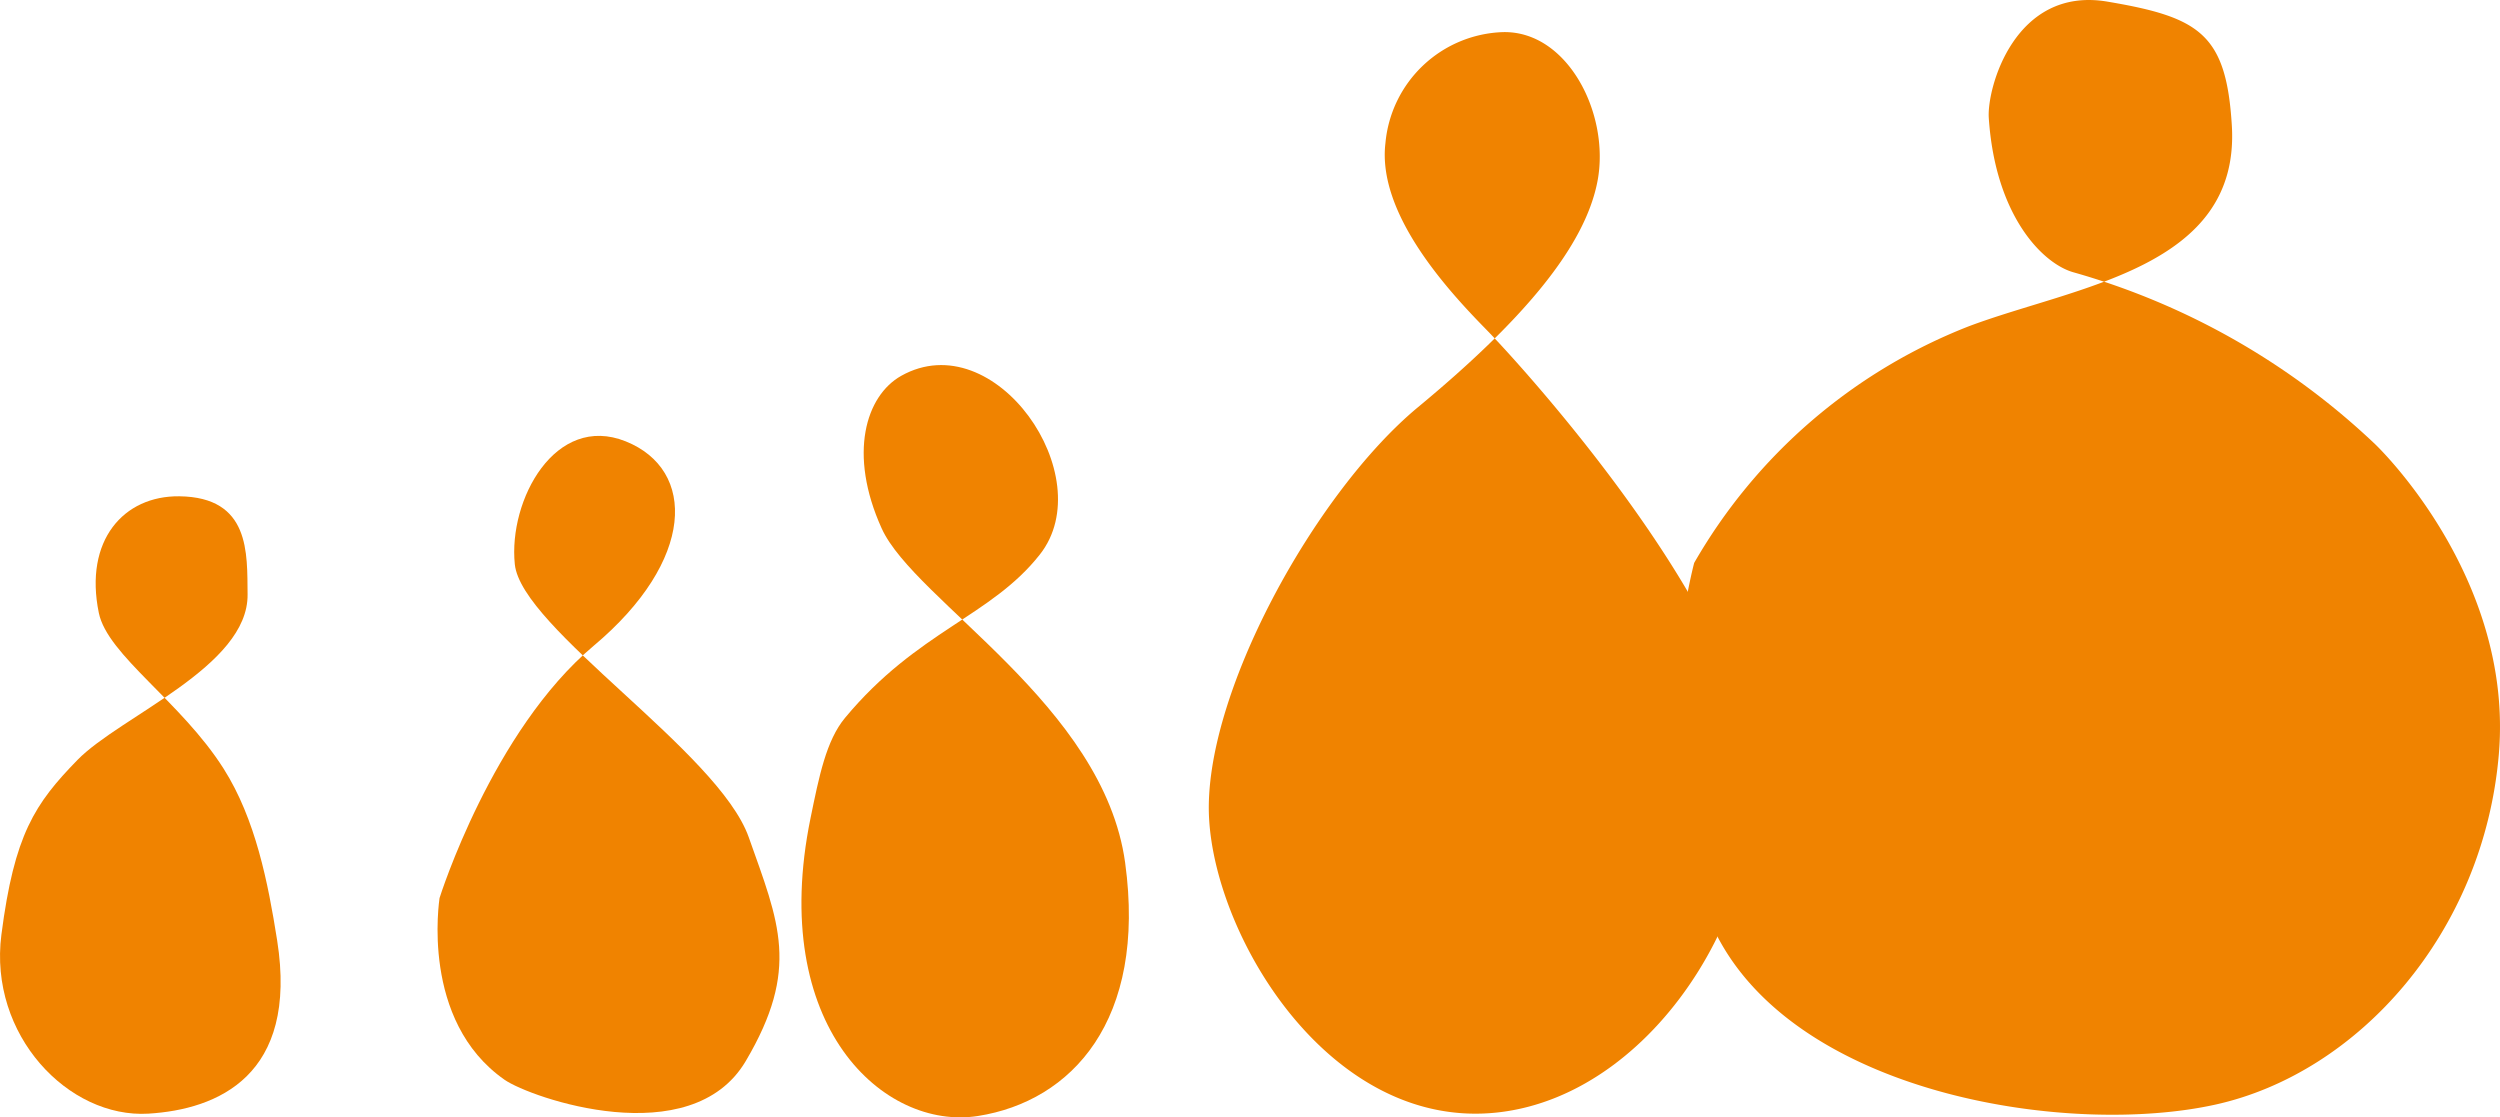 <svg xmlns="http://www.w3.org/2000/svg" viewBox="0 0 178.988 80"><defs><style>.cls-1{fill:#f08300;}</style></defs><title>kazoku</title><g id="レイヤー_2" data-name="レイヤー 2"><g id="レイヤー_1-2" data-name="レイヤー 1"><path class="cls-1" d="M44.8,31.6c-5.043-2.024-8.409,4.192-7.943,8.793S51.44,53.817,53.606,59.941s3.7,9.408-.217,16.032-15.4,2.631-17.263,1.334c-6.06-4.225-4.662-12.892-4.658-13.008v0c.039-.124,3.783-11.98,11.033-18.061C49.79,40.123,49.87,33.639,44.8,31.6Z"/><path class="cls-1" d="M64.524,26.907c-2.529,1.419-3.821,5.578-1.4,10.924,2.351,5.193,15.884,12.647,17.431,23.936S76.725,78.847,70.014,79.9s-15.04-6.4-11.983-21.33c.613-2.995,1.122-5.555,2.471-7.177,5.193-6.245,10.452-7.242,13.952-11.7C78.833,34.121,71.234,23.143,64.524,26.907Z"/><path class="cls-1" d="M12.836,35.532c5.1.061,4.856,4.089,4.89,7.021.061,5.175-9.119,8.716-12.179,11.855S1.026,59.739.1,66.92,4.9,80.077,10.628,79.732c4.93-.3,10.744-2.7,9.215-12.4-.654-4.149-1.55-8.7-3.834-12.3C12.952,50.21,7.7,46.916,7.075,43.88,6.007,38.682,8.858,35.485,12.836,35.532Z"/><path class="cls-1" d="M107.587,2.3c4.646-.123,7.688,5.858,6.792,10.639s-5.46,10.087-12.851,16.209S86.093,49.838,86.564,58.579s8.783,22.355,20.632,21.07S127.8,63.1,125.1,52.08s-16.073-25.813-18.722-28.518-7.8-8.254-7.187-13.32A8.738,8.738,0,0,1,107.587,2.3Z"/><path class="cls-1" d="M142.387,8.438C142.246,6.295,144.261-1,150.876.116s8.512,2.315,8.912,8.858c.627,10.25-11.122,11.483-18.838,14.389A39.086,39.086,0,0,0,121.295,40.3s-4.3,16.1,1.882,27.152,25.123,13.9,35.409,11.638,19.251-12.357,20.321-25.119-8.851-22.161-8.851-22.161A51.878,51.878,0,0,0,148.5,19.51C146.268,18.915,142.85,15.471,142.387,8.438Z"/></g></g></svg>